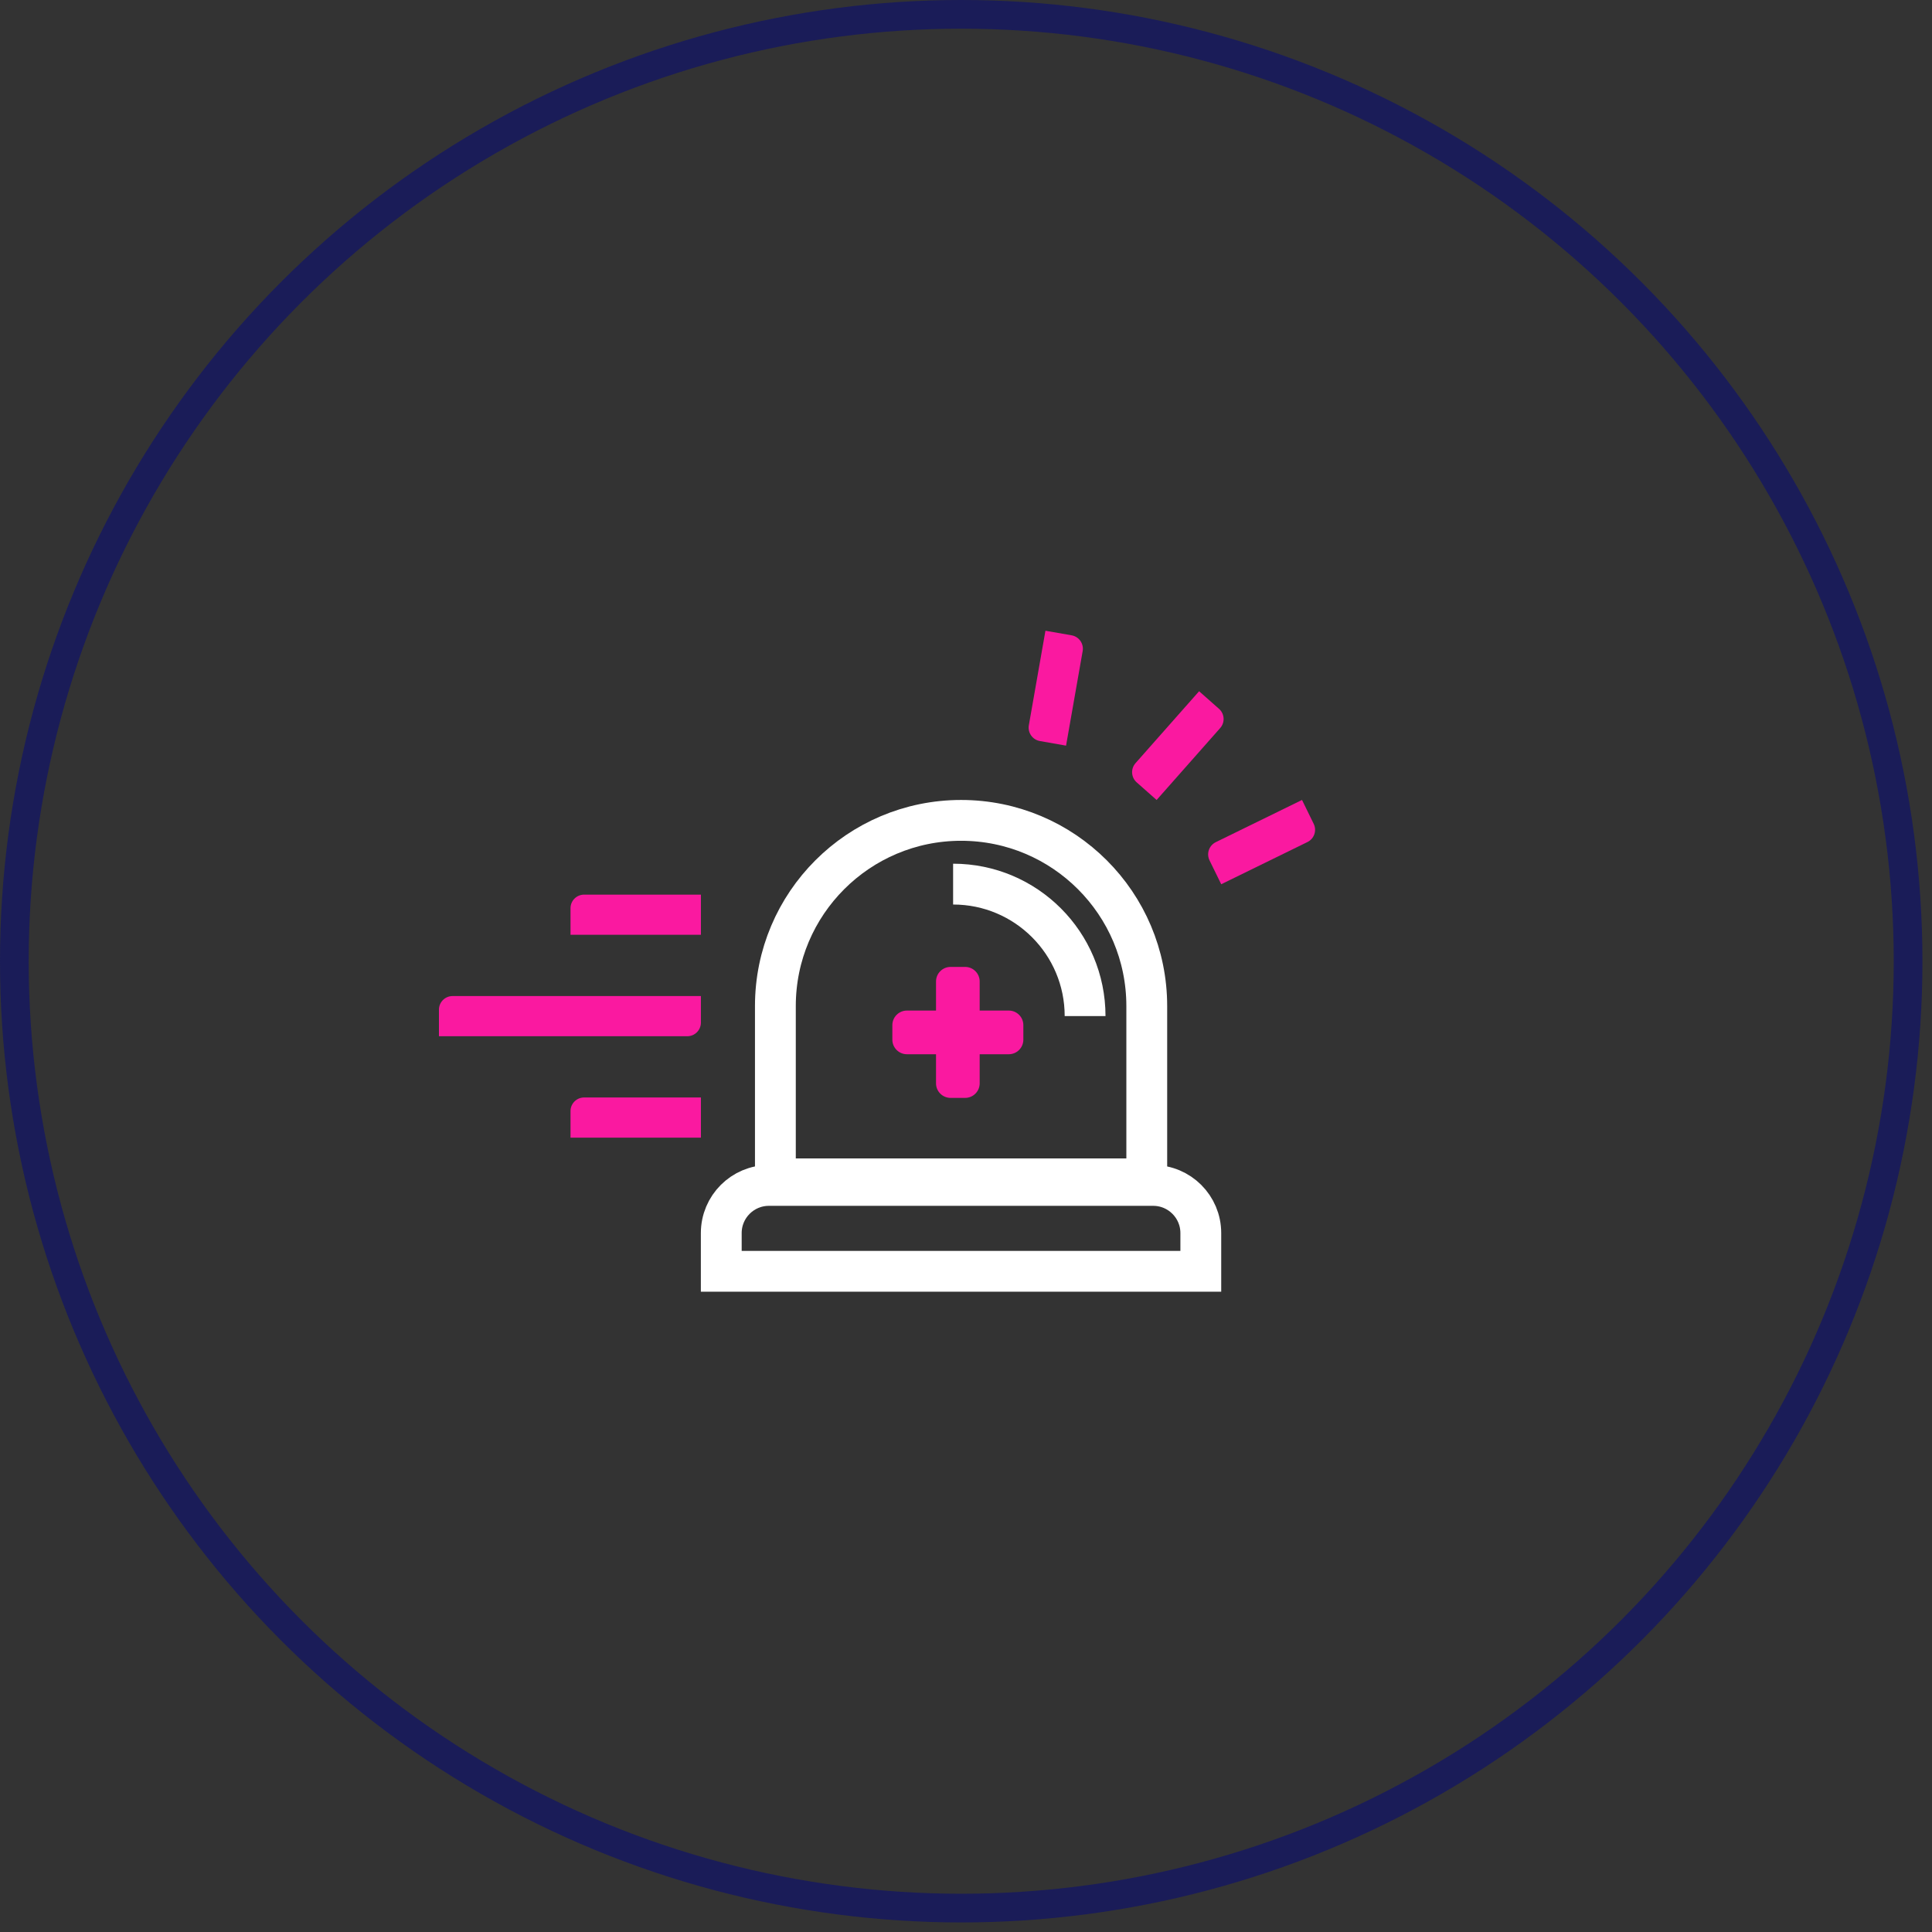 <?xml version="1.0" encoding="UTF-8"?> <svg xmlns="http://www.w3.org/2000/svg" width="101" height="101" viewBox="0 0 101 101" fill="none"><rect x="0" y="0" width="101" height="101" fill="#333333" stroke="none"/><circle cx="50.25" cy="50.25" r="49.5" stroke="#1A1C58" stroke-width="1.5"></circle><path d="M52.737 52.83H51.215V51.309C51.215 51.107 51.135 50.913 50.992 50.771C50.85 50.628 50.656 50.548 50.455 50.548H49.694C49.492 50.548 49.298 50.628 49.156 50.771C49.013 50.913 48.933 51.107 48.933 51.309V52.83H47.411C47.209 52.83 47.016 52.91 46.873 53.053C46.73 53.196 46.65 53.389 46.65 53.591V54.352C46.65 54.554 46.73 54.747 46.873 54.89C47.016 55.033 47.209 55.113 47.411 55.113H48.933V56.635C48.933 56.836 49.013 57.03 49.156 57.172C49.298 57.315 49.492 57.395 49.694 57.395H50.455C50.656 57.395 50.85 57.315 50.992 57.172C51.135 57.03 51.215 56.836 51.215 56.635V55.113H52.737C52.939 55.113 53.132 55.033 53.275 54.89C53.418 54.747 53.498 54.554 53.498 54.352V53.591C53.498 53.389 53.418 53.196 53.275 53.053C53.132 52.91 52.939 52.83 52.737 52.83Z" fill="#FA19A0"></path><path d="M29.825 58.084C29.825 57.692 30.143 57.373 30.536 57.373H36.642V59.474H29.825V58.084Z" fill="#FA19A0"></path><path d="M29.825 47.48C29.825 47.087 30.143 46.769 30.536 46.769H36.642V48.869H29.825V47.48Z" fill="#FA19A0"></path><path d="M22.947 52.783C22.947 52.39 23.266 52.071 23.659 52.071H36.641V53.461C36.641 53.853 36.322 54.172 35.929 54.172H22.947V52.783Z" fill="#FA19A0"></path><path d="M56.022 33.213C56.408 33.281 56.667 33.65 56.599 34.037L55.731 38.98L54.363 38.74C53.976 38.672 53.718 38.303 53.785 37.916L54.653 32.973L56.022 33.213Z" fill="#FA19A0"></path><path d="M63.727 37.056C64.021 37.316 64.049 37.766 63.789 38.06L60.465 41.821L59.424 40.901C59.129 40.64 59.102 40.191 59.362 39.896L62.686 36.136L63.727 37.056Z" fill="#FA19A0"></path><path d="M68.677 43.068C68.849 43.421 68.703 43.847 68.35 44.02L63.842 46.226L63.231 44.978C63.059 44.625 63.205 44.199 63.558 44.026L68.066 41.82L68.677 43.068Z" fill="#FA19A0"></path><path d="M40.535 52.595C40.535 47.234 44.882 42.887 50.243 42.887C55.604 42.887 59.95 47.234 59.95 52.595V61.627H40.535V52.595Z" stroke="white" stroke-width="2.134"></path><path d="M37.706 64.461C37.706 63.086 38.821 61.971 40.196 61.971H60.285C61.66 61.971 62.775 63.086 62.775 64.461V66.46H37.706V64.461Z" stroke="white" stroke-width="2.134"></path><path d="M56.726 53.119C56.726 49.308 53.637 46.219 49.826 46.219" stroke="white" stroke-width="2.134"></path></svg> 